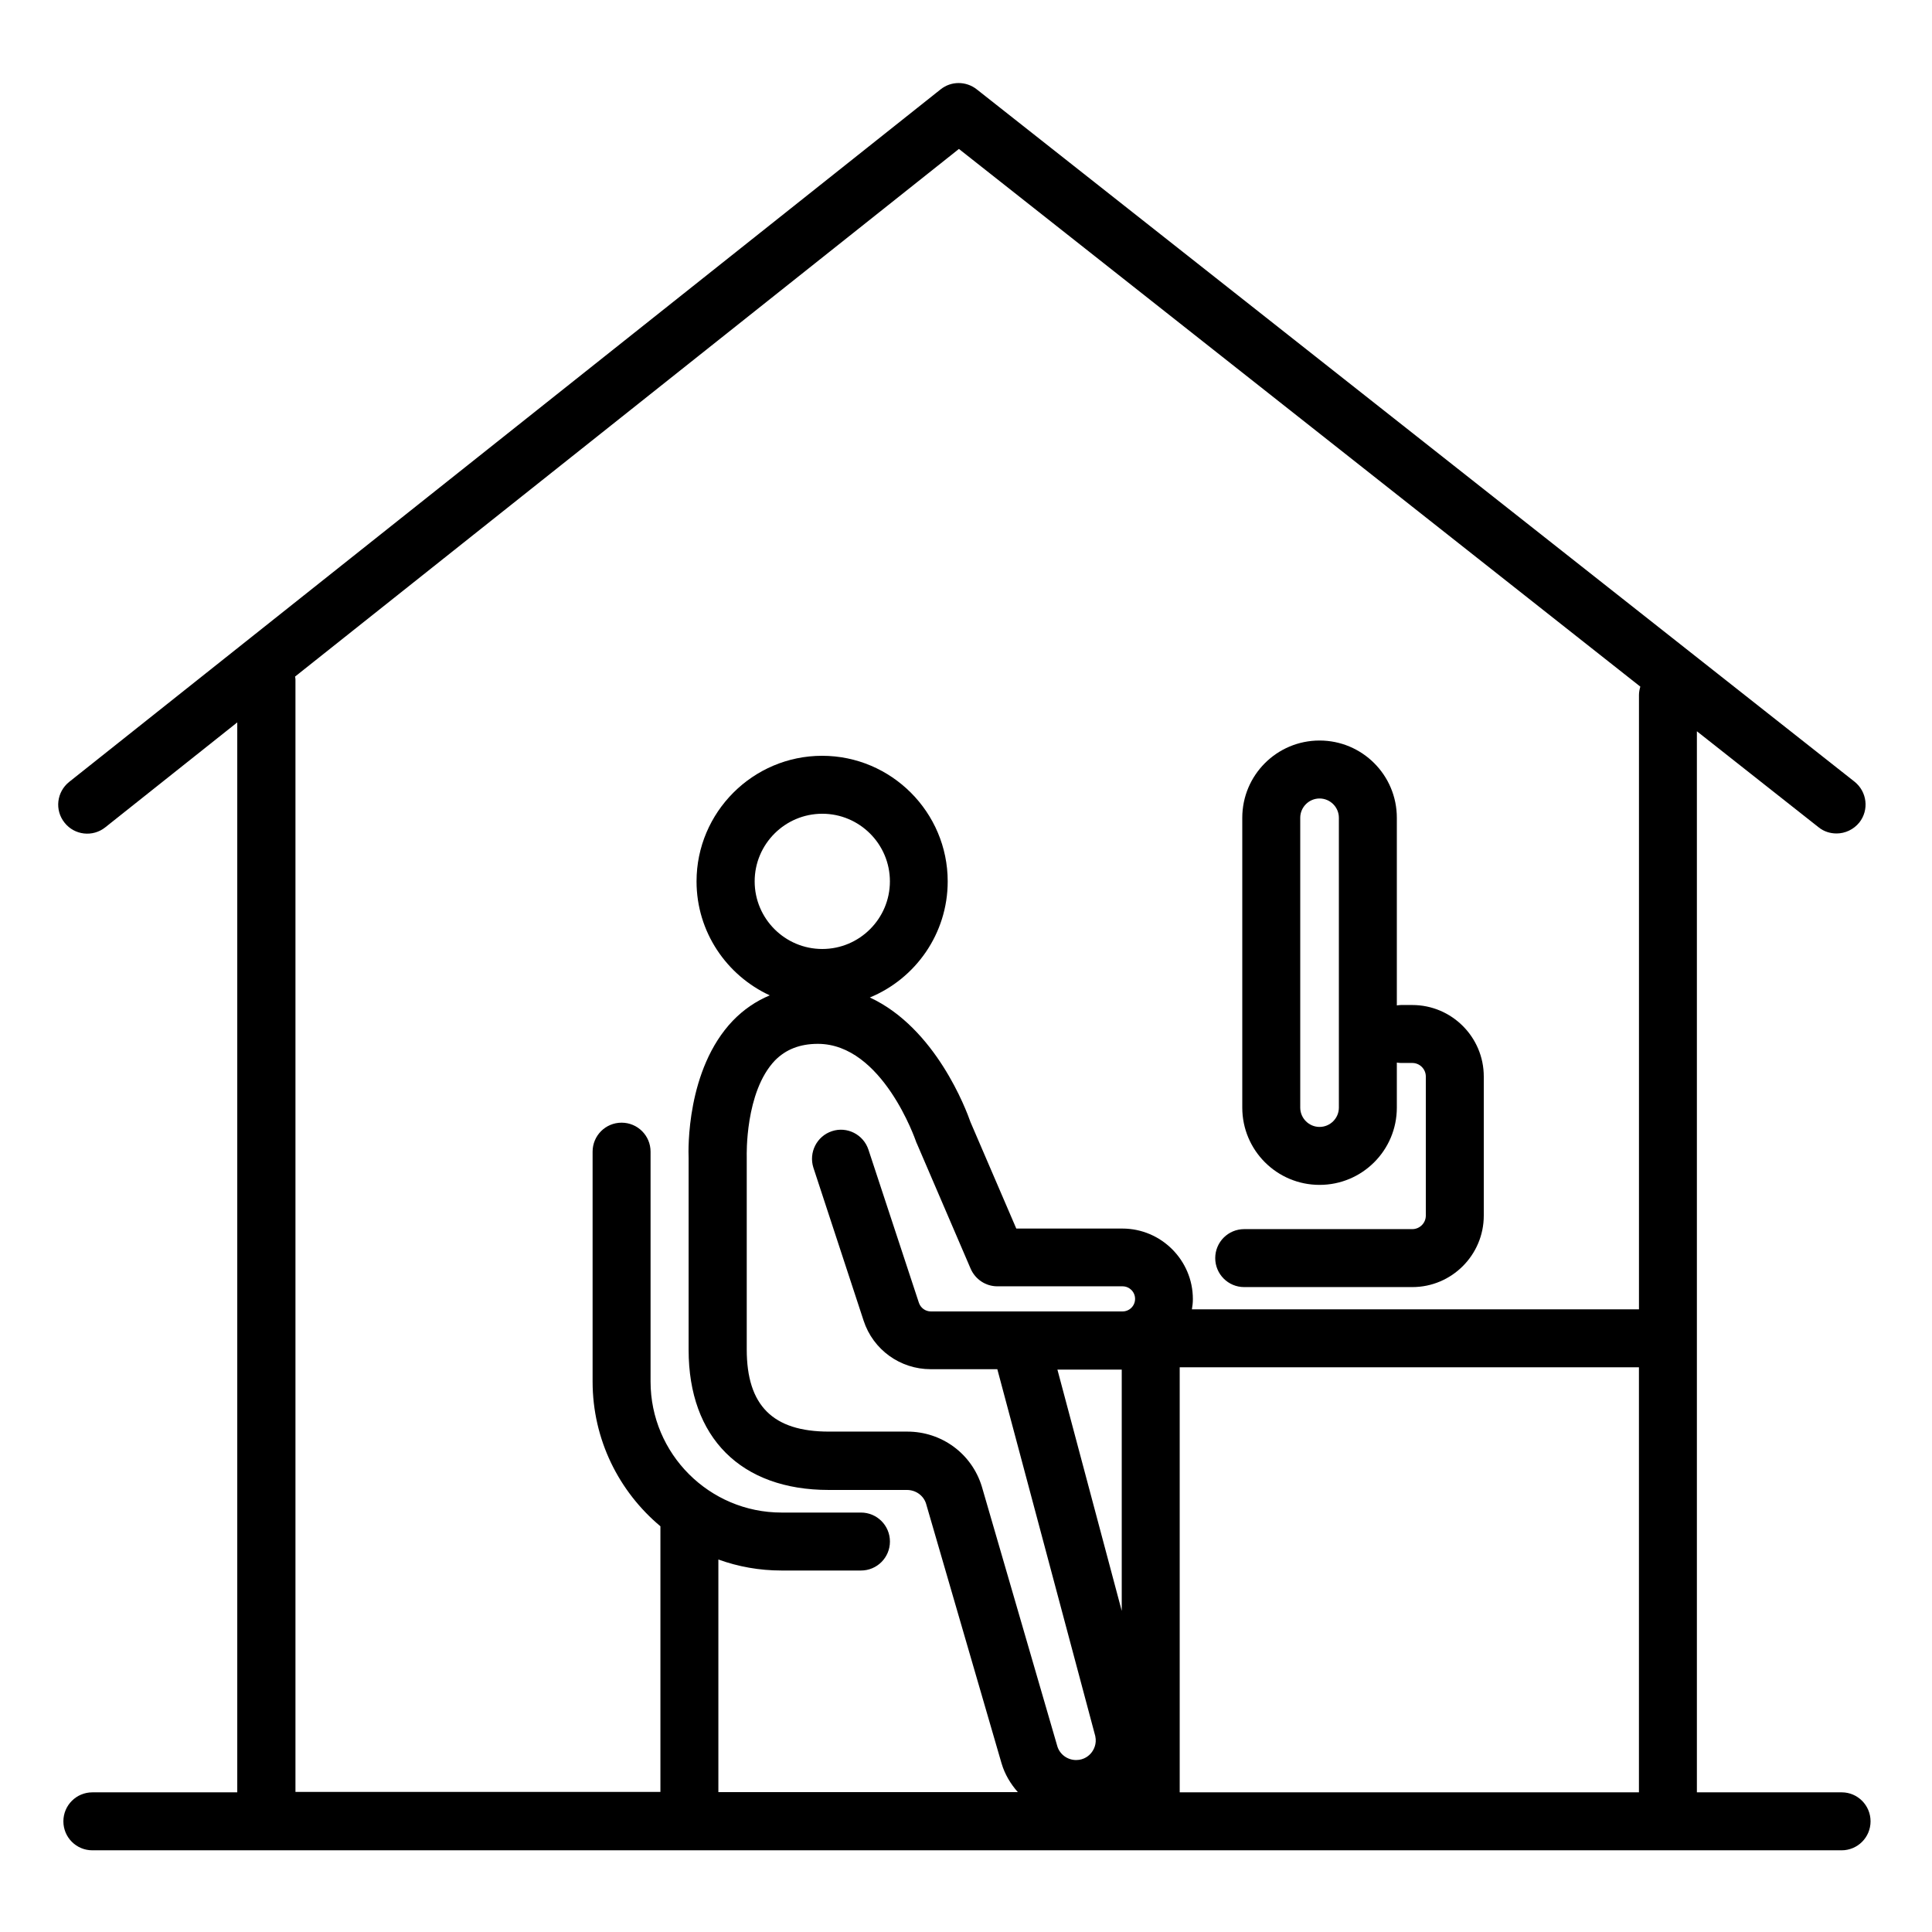<?xml version="1.0" encoding="UTF-8"?>
<svg width="3600pt" height="3600pt" version="1.1" viewBox="0 0 3600 3600" xmlns="http://www.w3.org/2000/svg">
 <g>
  <path d="m3431.9 3339.7h-270v-1977.1l226.8 178.92c9.719 7.922 21.602 11.52 33.48 11.52 15.84 0 31.68-7.199 42.48-20.52 18.359-23.398 14.398-57.238-9-75.961l-1635.8-1290.2c-19.801-15.48-47.52-15.48-66.961 0l-1624 1290.6c-23.398 18.719-27.359 52.559-8.641 75.961 18.359 23.398 52.559 27.359 75.961 8.641l245.88-195.48v1993.7h-270c-29.879 0-54 24.121-54 54s24.121 54 54 54h3259.4c29.879 0 54-24.121 54-54 0-29.883-24.121-54.004-53.641-54.004zm-2025.7-1697.4c0-69.48 56.52-126 126-126 69.48 0 126 56.52 126 126 0 69.48-56.52 126-126 126-69.48 0-126-56.52-126-126zm117.72 302.76c120.6 0 182.16 180 182.88 181.8 0.359 1.441 1.078 2.879 1.801 4.32l100.08 232.92c8.641 19.801 28.078 32.762 49.68 32.762h233.28c12.961 0 23.398 10.441 23.398 23.398 0 12.961-10.441 23.398-23.398 23.398h-357.12c-10.078 0-19.078-6.481-22.32-16.199l-93.961-285.12c-9.359-28.441-39.961-43.922-68.039-34.559-28.441 9.359-43.559 39.961-34.559 68.039l93.602 285.12c17.641 54 68.039 90.359 124.92 90.359h124.2l182.52 683.64c3.238 15.121-3.238 25.922-7.199 30.961s-13.32 13.68-28.441 13.68c-16.199 0-30.238-10.441-34.922-25.199l-140.76-484.2c-18.719-61.559-74.879-102.6-138.96-102.6h-146.16c-104.4 0-153-48.602-153-153v-359.64c0-1.078-3.602-120.24 52.559-178.92 20.164-20.52 46.441-30.961 79.922-30.961zm566.28 1056.6-119.88-449.64h119.88zm108-453.96h855.72v792h-855.72zm-1648.4-1287 1237-983.16 1269.7 1001.9c-1.441 5.039-2.519 10.078-2.519 15.48v1144.8l-833.04-0.004c1.078-6.121 1.801-12.602 1.801-19.078 0-72.359-59.039-131.4-131.4-131.4l-197.64-0.004-85.32-198.36c-7.922-22.68-64.801-175.32-187.56-232.2 84.961-34.922 145.08-118.8 145.08-216.36 0-128.88-105.12-234-234-234-128.88 0-234 105.12-234 234 0 94.32 56.16 175.32 136.44 212.4-25.922 10.801-48.961 26.641-68.762 47.16-86.762 90.719-83.16 241.2-82.441 255.96v357.48c0 163.44 97.559 261 261 261h145.8c16.559 0 30.961 10.441 35.641 25.559l140.76 484.2c6.121 20.52 16.922 38.16 30.238 53.281h-558v-433.44c36.719 13.32 76.32 20.52 117.72 20.52h147.96c29.879 0 54-24.121 54-54s-24.121-54-54-54h-147.96c-134.64 0-244.08-109.44-244.08-244.08v-428.4c0-29.879-24.121-54-54-54s-54 24.121-54 54v428.4c0 108.36 49.32 205.2 126.36 269.64v495l-680.04-0.004v-2072.5c0-2.16-0.363-3.961-0.723-5.762z"/>
  <path d="m2318.4 2398.3h313.2c73.441 0 133.2-59.762 133.2-133.2v-259.2c0-73.441-59.762-133.2-133.2-133.2h-20.879c-2.519 0-5.398 0.359-7.922 0.719v-349.56c0-79.559-64.441-144-144-144s-144 64.441-144 144v540c0 79.559 64.441 144 144 144s144-64.441 144-144l0.004-83.883c2.519 0.359 5.039 0.719 7.922 0.719h20.879c14.039 0 25.199 11.52 25.199 25.199v259.2c0 14.039-11.52 25.199-25.199 25.199h-313.2c-29.879 0-54 24.121-54 54-0.004 29.883 24.117 54.004 53.996 54.004zm176.4-334.44c0 19.801-16.199 36-36 36s-36-16.199-36-36v-540c0-19.801 16.199-36 36-36s36 16.199 36 36z"/>
 </g>
</svg>
